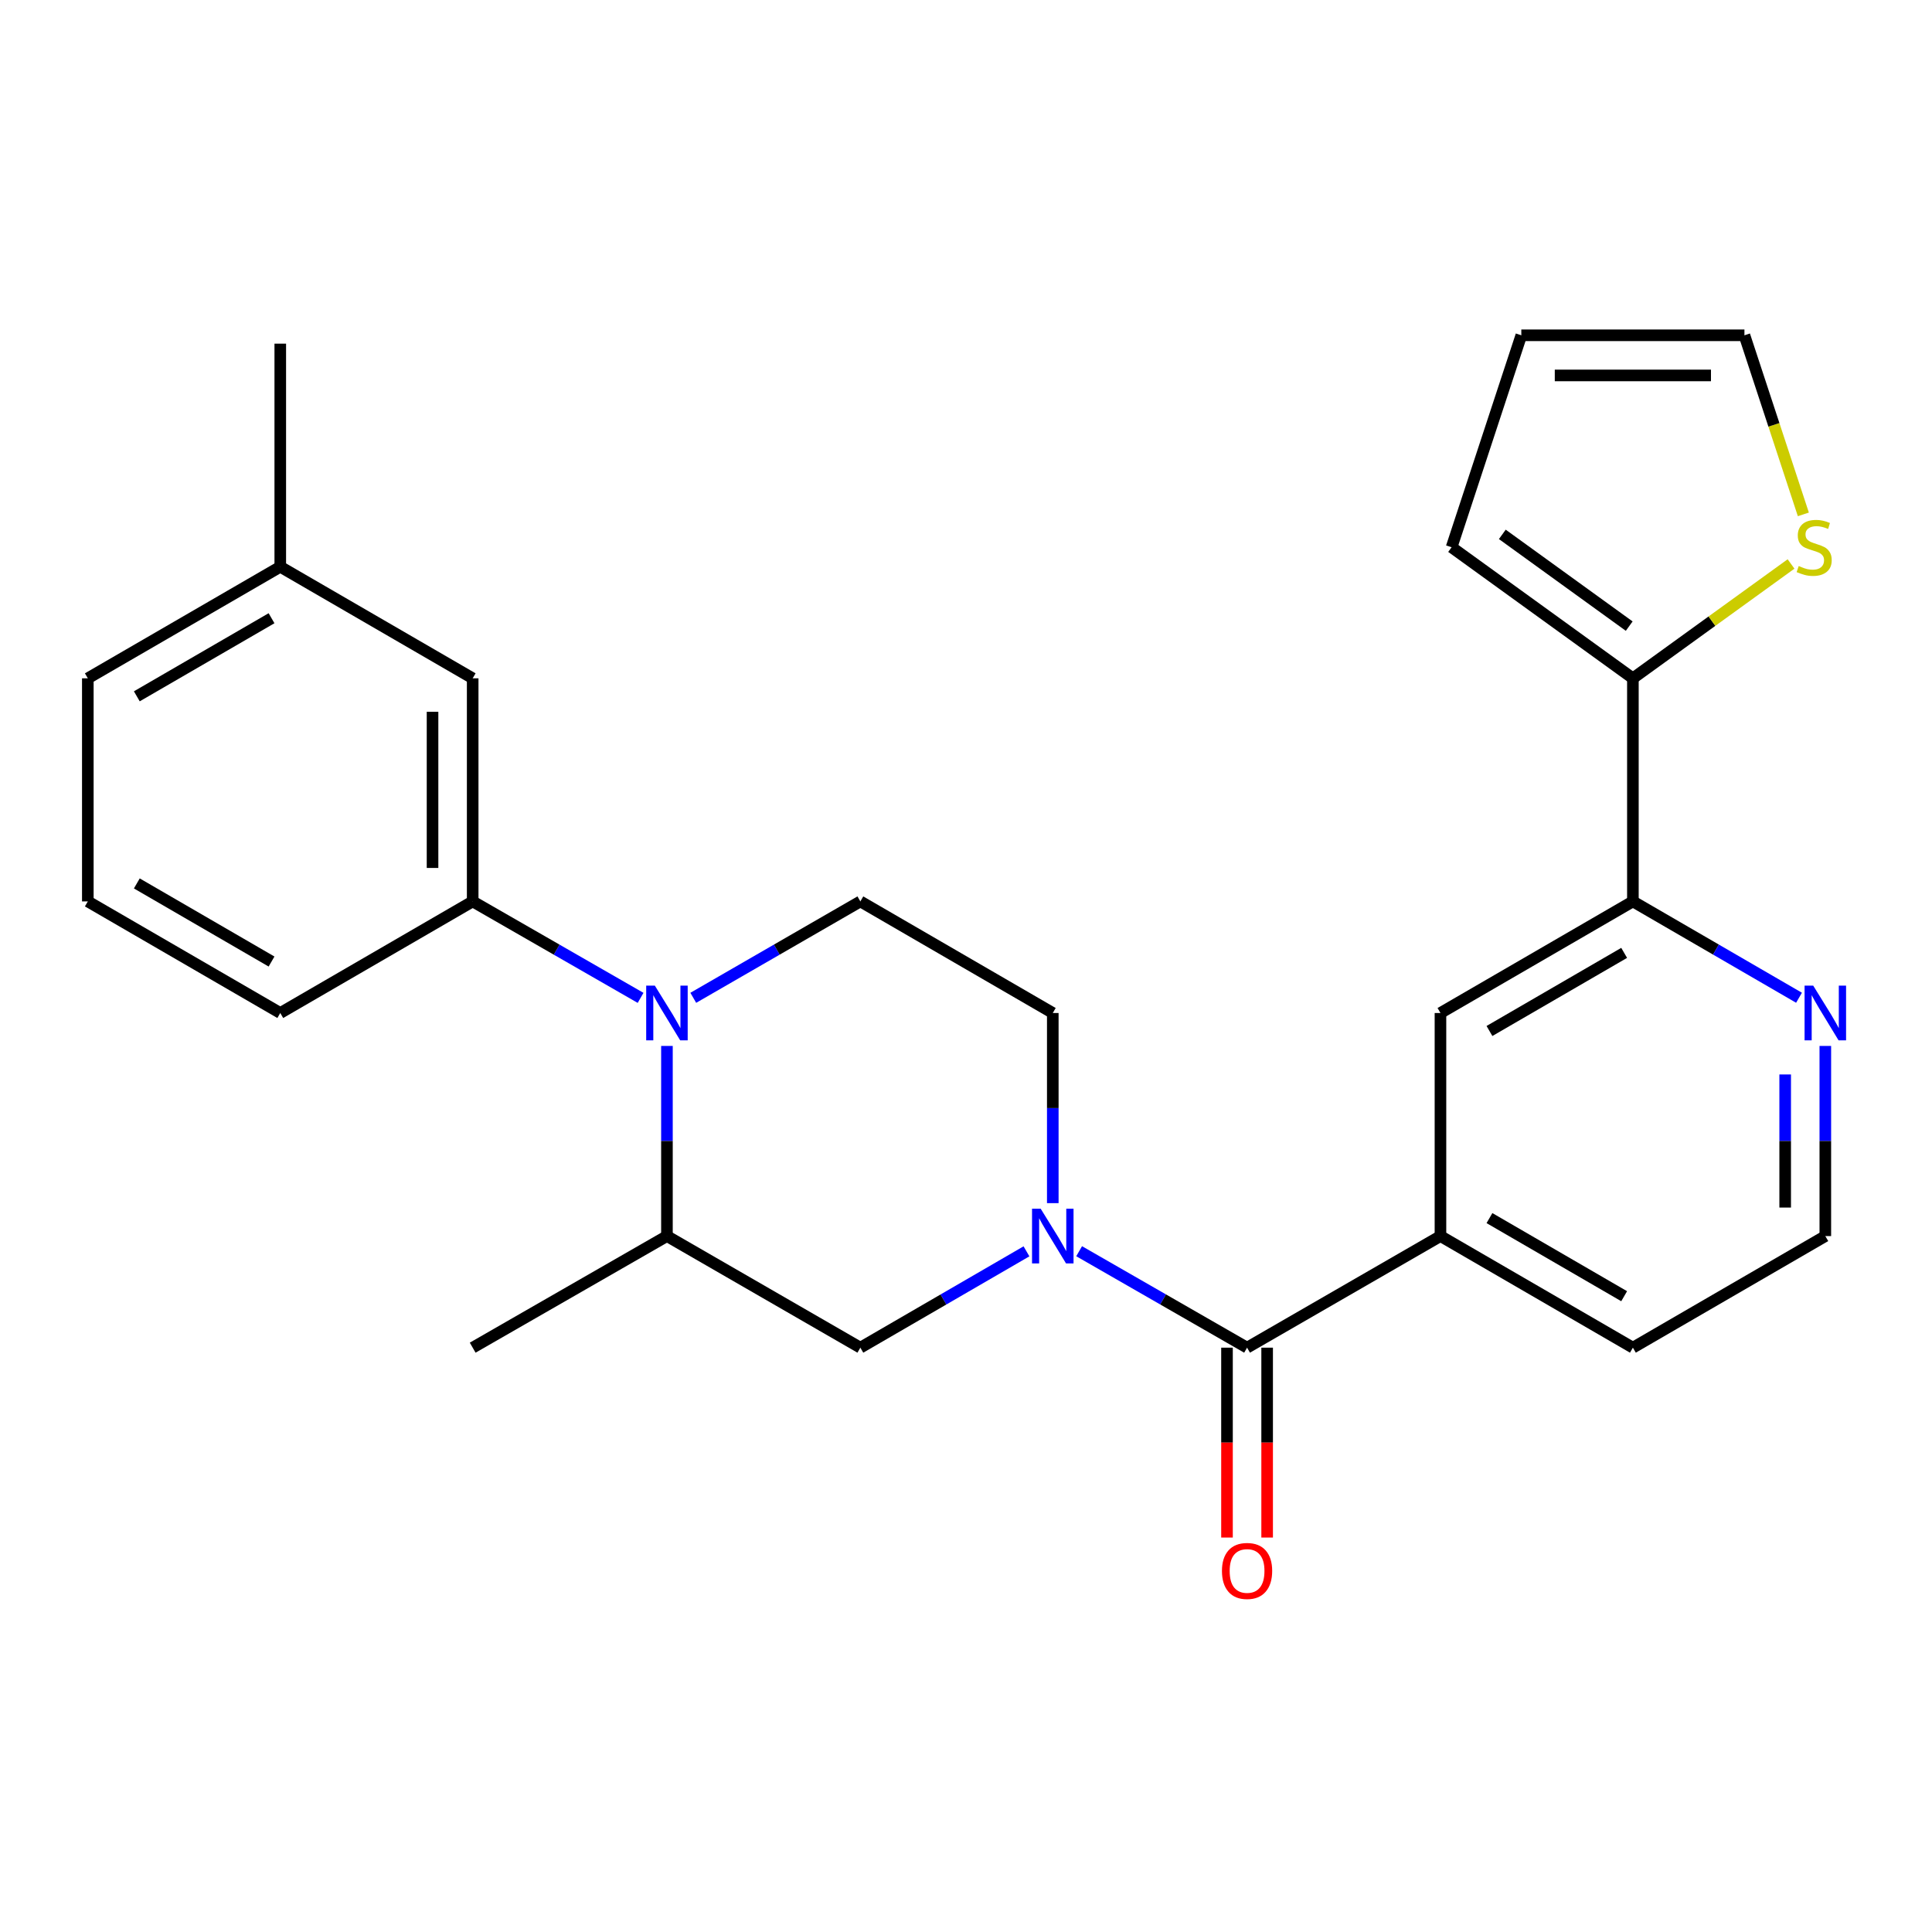 <?xml version='1.0' encoding='iso-8859-1'?>
<svg version='1.1' baseProfile='full'
              xmlns='http://www.w3.org/2000/svg'
                      xmlns:rdkit='http://www.rdkit.org/xml'
                      xmlns:xlink='http://www.w3.org/1999/xlink'
                  xml:space='preserve'
width='1000px' height='1000px' viewBox='0 0 1000 1000'>
<!-- END OF HEADER -->
<rect style='opacity:1.0;fill:#FFFFFF;stroke:none' width='1000' height='1000' x='0' y='0'> </rect>
<path class='bond-1' d='M 558.559,647.626 L 602.02,672.589' style='fill:none;fill-rule:evenodd;stroke:#0000FF;stroke-width:6px;stroke-linecap:butt;stroke-linejoin:miter;stroke-opacity:1' />
<path class='bond-1' d='M 602.02,672.589 L 645.48,697.552' style='fill:none;fill-rule:evenodd;stroke:#000000;stroke-width:6px;stroke-linecap:butt;stroke-linejoin:miter;stroke-opacity:1' />
<path class='bond-6' d='M 531.301,647.689 L 488.31,672.621' style='fill:none;fill-rule:evenodd;stroke:#0000FF;stroke-width:6px;stroke-linecap:butt;stroke-linejoin:miter;stroke-opacity:1' />
<path class='bond-6' d='M 488.31,672.621 L 445.318,697.552' style='fill:none;fill-rule:evenodd;stroke:#000000;stroke-width:6px;stroke-linecap:butt;stroke-linejoin:miter;stroke-opacity:1' />
<path class='bond-11' d='M 544.92,622.745 L 544.92,573.538' style='fill:none;fill-rule:evenodd;stroke:#0000FF;stroke-width:6px;stroke-linecap:butt;stroke-linejoin:miter;stroke-opacity:1' />
<path class='bond-11' d='M 544.92,573.538 L 544.92,524.33' style='fill:none;fill-rule:evenodd;stroke:#000000;stroke-width:6px;stroke-linecap:butt;stroke-linejoin:miter;stroke-opacity:1' />
<path class='bond-0' d='M 358.837,516.466 L 402.077,491.518' style='fill:none;fill-rule:evenodd;stroke:#0000FF;stroke-width:6px;stroke-linecap:butt;stroke-linejoin:miter;stroke-opacity:1' />
<path class='bond-0' d='M 402.077,491.518 L 445.318,466.57' style='fill:none;fill-rule:evenodd;stroke:#000000;stroke-width:6px;stroke-linecap:butt;stroke-linejoin:miter;stroke-opacity:1' />
<path class='bond-2' d='M 331.569,516.495 L 288.114,491.533' style='fill:none;fill-rule:evenodd;stroke:#0000FF;stroke-width:6px;stroke-linecap:butt;stroke-linejoin:miter;stroke-opacity:1' />
<path class='bond-2' d='M 288.114,491.533 L 244.659,466.57' style='fill:none;fill-rule:evenodd;stroke:#000000;stroke-width:6px;stroke-linecap:butt;stroke-linejoin:miter;stroke-opacity:1' />
<path class='bond-26' d='M 345.208,541.377 L 345.208,590.584' style='fill:none;fill-rule:evenodd;stroke:#0000FF;stroke-width:6px;stroke-linecap:butt;stroke-linejoin:miter;stroke-opacity:1' />
<path class='bond-26' d='M 345.208,590.584 L 345.208,639.792' style='fill:none;fill-rule:evenodd;stroke:#000000;stroke-width:6px;stroke-linecap:butt;stroke-linejoin:miter;stroke-opacity:1' />
<path class='bond-4' d='M 645.48,697.552 L 745.579,639.792' style='fill:none;fill-rule:evenodd;stroke:#000000;stroke-width:6px;stroke-linecap:butt;stroke-linejoin:miter;stroke-opacity:1' />
<path class='bond-13' d='M 635.092,697.552 L 635.092,746.691' style='fill:none;fill-rule:evenodd;stroke:#000000;stroke-width:6px;stroke-linecap:butt;stroke-linejoin:miter;stroke-opacity:1' />
<path class='bond-13' d='M 635.092,746.691 L 635.092,795.83' style='fill:none;fill-rule:evenodd;stroke:#FF0000;stroke-width:6px;stroke-linecap:butt;stroke-linejoin:miter;stroke-opacity:1' />
<path class='bond-13' d='M 655.869,697.552 L 655.869,746.691' style='fill:none;fill-rule:evenodd;stroke:#000000;stroke-width:6px;stroke-linecap:butt;stroke-linejoin:miter;stroke-opacity:1' />
<path class='bond-13' d='M 655.869,746.691 L 655.869,795.83' style='fill:none;fill-rule:evenodd;stroke:#FF0000;stroke-width:6px;stroke-linecap:butt;stroke-linejoin:miter;stroke-opacity:1' />
<path class='bond-15' d='M 244.659,466.57 L 244.659,351.097' style='fill:none;fill-rule:evenodd;stroke:#000000;stroke-width:6px;stroke-linecap:butt;stroke-linejoin:miter;stroke-opacity:1' />
<path class='bond-15' d='M 223.882,449.249 L 223.882,368.418' style='fill:none;fill-rule:evenodd;stroke:#000000;stroke-width:6px;stroke-linecap:butt;stroke-linejoin:miter;stroke-opacity:1' />
<path class='bond-21' d='M 244.659,466.57 L 145.068,524.33' style='fill:none;fill-rule:evenodd;stroke:#000000;stroke-width:6px;stroke-linecap:butt;stroke-linejoin:miter;stroke-opacity:1' />
<path class='bond-3' d='M 345.208,639.792 L 445.318,697.552' style='fill:none;fill-rule:evenodd;stroke:#000000;stroke-width:6px;stroke-linecap:butt;stroke-linejoin:miter;stroke-opacity:1' />
<path class='bond-22' d='M 345.208,639.792 L 244.659,697.552' style='fill:none;fill-rule:evenodd;stroke:#000000;stroke-width:6px;stroke-linecap:butt;stroke-linejoin:miter;stroke-opacity:1' />
<path class='bond-9' d='M 745.579,639.792 L 745.579,524.33' style='fill:none;fill-rule:evenodd;stroke:#000000;stroke-width:6px;stroke-linecap:butt;stroke-linejoin:miter;stroke-opacity:1' />
<path class='bond-20' d='M 745.579,639.792 L 845.181,697.552' style='fill:none;fill-rule:evenodd;stroke:#000000;stroke-width:6px;stroke-linecap:butt;stroke-linejoin:miter;stroke-opacity:1' />
<path class='bond-20' d='M 770.942,630.483 L 840.663,670.914' style='fill:none;fill-rule:evenodd;stroke:#000000;stroke-width:6px;stroke-linecap:butt;stroke-linejoin:miter;stroke-opacity:1' />
<path class='bond-5' d='M 845.181,351.097 L 845.181,466.57' style='fill:none;fill-rule:evenodd;stroke:#000000;stroke-width:6px;stroke-linecap:butt;stroke-linejoin:miter;stroke-opacity:1' />
<path class='bond-10' d='M 845.181,351.097 L 886.109,321.502' style='fill:none;fill-rule:evenodd;stroke:#000000;stroke-width:6px;stroke-linecap:butt;stroke-linejoin:miter;stroke-opacity:1' />
<path class='bond-10' d='M 886.109,321.502 L 927.037,291.908' style='fill:none;fill-rule:evenodd;stroke:#CCCC00;stroke-width:6px;stroke-linecap:butt;stroke-linejoin:miter;stroke-opacity:1' />
<path class='bond-14' d='M 845.181,351.097 L 751.35,283.249' style='fill:none;fill-rule:evenodd;stroke:#000000;stroke-width:6px;stroke-linecap:butt;stroke-linejoin:miter;stroke-opacity:1' />
<path class='bond-14' d='M 843.28,324.083 L 777.599,276.589' style='fill:none;fill-rule:evenodd;stroke:#000000;stroke-width:6px;stroke-linecap:butt;stroke-linejoin:miter;stroke-opacity:1' />
<path class='bond-7' d='M 845.181,466.57 L 745.579,524.33' style='fill:none;fill-rule:evenodd;stroke:#000000;stroke-width:6px;stroke-linecap:butt;stroke-linejoin:miter;stroke-opacity:1' />
<path class='bond-7' d='M 840.663,493.208 L 770.942,533.64' style='fill:none;fill-rule:evenodd;stroke:#000000;stroke-width:6px;stroke-linecap:butt;stroke-linejoin:miter;stroke-opacity:1' />
<path class='bond-27' d='M 845.181,466.57 L 888.173,491.501' style='fill:none;fill-rule:evenodd;stroke:#000000;stroke-width:6px;stroke-linecap:butt;stroke-linejoin:miter;stroke-opacity:1' />
<path class='bond-27' d='M 888.173,491.501 L 931.164,516.433' style='fill:none;fill-rule:evenodd;stroke:#0000FF;stroke-width:6px;stroke-linecap:butt;stroke-linejoin:miter;stroke-opacity:1' />
<path class='bond-8' d='M 445.318,466.57 L 544.92,524.33' style='fill:none;fill-rule:evenodd;stroke:#000000;stroke-width:6px;stroke-linecap:butt;stroke-linejoin:miter;stroke-opacity:1' />
<path class='bond-16' d='M 933.416,266.242 L 918.167,219.894' style='fill:none;fill-rule:evenodd;stroke:#CCCC00;stroke-width:6px;stroke-linecap:butt;stroke-linejoin:miter;stroke-opacity:1' />
<path class='bond-16' d='M 918.167,219.894 L 902.917,173.547' style='fill:none;fill-rule:evenodd;stroke:#000000;stroke-width:6px;stroke-linecap:butt;stroke-linejoin:miter;stroke-opacity:1' />
<path class='bond-12' d='M 944.783,541.377 L 944.783,590.584' style='fill:none;fill-rule:evenodd;stroke:#0000FF;stroke-width:6px;stroke-linecap:butt;stroke-linejoin:miter;stroke-opacity:1' />
<path class='bond-12' d='M 944.783,590.584 L 944.783,639.792' style='fill:none;fill-rule:evenodd;stroke:#000000;stroke-width:6px;stroke-linecap:butt;stroke-linejoin:miter;stroke-opacity:1' />
<path class='bond-12' d='M 924.006,556.139 L 924.006,590.584' style='fill:none;fill-rule:evenodd;stroke:#0000FF;stroke-width:6px;stroke-linecap:butt;stroke-linejoin:miter;stroke-opacity:1' />
<path class='bond-12' d='M 924.006,590.584 L 924.006,625.03' style='fill:none;fill-rule:evenodd;stroke:#000000;stroke-width:6px;stroke-linecap:butt;stroke-linejoin:miter;stroke-opacity:1' />
<path class='bond-17' d='M 751.35,283.249 L 787.432,173.547' style='fill:none;fill-rule:evenodd;stroke:#000000;stroke-width:6px;stroke-linecap:butt;stroke-linejoin:miter;stroke-opacity:1' />
<path class='bond-19' d='M 244.659,351.097 L 145.068,293.36' style='fill:none;fill-rule:evenodd;stroke:#000000;stroke-width:6px;stroke-linecap:butt;stroke-linejoin:miter;stroke-opacity:1' />
<path class='bond-29' d='M 902.917,173.547 L 787.432,173.547' style='fill:none;fill-rule:evenodd;stroke:#000000;stroke-width:6px;stroke-linecap:butt;stroke-linejoin:miter;stroke-opacity:1' />
<path class='bond-29' d='M 885.595,194.324 L 804.755,194.324' style='fill:none;fill-rule:evenodd;stroke:#000000;stroke-width:6px;stroke-linecap:butt;stroke-linejoin:miter;stroke-opacity:1' />
<path class='bond-18' d='M 944.783,639.792 L 845.181,697.552' style='fill:none;fill-rule:evenodd;stroke:#000000;stroke-width:6px;stroke-linecap:butt;stroke-linejoin:miter;stroke-opacity:1' />
<path class='bond-25' d='M 145.068,293.36 L 145.068,177.875' style='fill:none;fill-rule:evenodd;stroke:#000000;stroke-width:6px;stroke-linecap:butt;stroke-linejoin:miter;stroke-opacity:1' />
<path class='bond-28' d='M 145.068,293.36 L 45.455,351.097' style='fill:none;fill-rule:evenodd;stroke:#000000;stroke-width:6px;stroke-linecap:butt;stroke-linejoin:miter;stroke-opacity:1' />
<path class='bond-28' d='M 140.545,319.996 L 70.816,360.412' style='fill:none;fill-rule:evenodd;stroke:#000000;stroke-width:6px;stroke-linecap:butt;stroke-linejoin:miter;stroke-opacity:1' />
<path class='bond-23' d='M 145.068,524.33 L 45.455,466.57' style='fill:none;fill-rule:evenodd;stroke:#000000;stroke-width:6px;stroke-linecap:butt;stroke-linejoin:miter;stroke-opacity:1' />
<path class='bond-23' d='M 140.548,497.692 L 70.819,457.26' style='fill:none;fill-rule:evenodd;stroke:#000000;stroke-width:6px;stroke-linecap:butt;stroke-linejoin:miter;stroke-opacity:1' />
<path class='bond-24' d='M 45.455,466.57 L 45.455,351.097' style='fill:none;fill-rule:evenodd;stroke:#000000;stroke-width:6px;stroke-linecap:butt;stroke-linejoin:miter;stroke-opacity:1' />
<path  class='atom-0' d='M 538.66 625.632
L 547.94 640.632
Q 548.86 642.112, 550.34 644.792
Q 551.82 647.472, 551.9 647.632
L 551.9 625.632
L 555.66 625.632
L 555.66 653.952
L 551.78 653.952
L 541.82 637.552
Q 540.66 635.632, 539.42 633.432
Q 538.22 631.232, 537.86 630.552
L 537.86 653.952
L 534.18 653.952
L 534.18 625.632
L 538.66 625.632
' fill='#0000FF'/>
<path  class='atom-1' d='M 338.948 510.17
L 348.228 525.17
Q 349.148 526.65, 350.628 529.33
Q 352.108 532.01, 352.188 532.17
L 352.188 510.17
L 355.948 510.17
L 355.948 538.49
L 352.068 538.49
L 342.108 522.09
Q 340.948 520.17, 339.708 517.97
Q 338.508 515.77, 338.148 515.09
L 338.148 538.49
L 334.468 538.49
L 334.468 510.17
L 338.948 510.17
' fill='#0000FF'/>
<path  class='atom-11' d='M 931.012 292.969
Q 931.332 293.089, 932.652 293.649
Q 933.972 294.209, 935.412 294.569
Q 936.892 294.889, 938.332 294.889
Q 941.012 294.889, 942.572 293.609
Q 944.132 292.289, 944.132 290.009
Q 944.132 288.449, 943.332 287.489
Q 942.572 286.529, 941.372 286.009
Q 940.172 285.489, 938.172 284.889
Q 935.652 284.129, 934.132 283.409
Q 932.652 282.689, 931.572 281.169
Q 930.532 279.649, 930.532 277.089
Q 930.532 273.529, 932.932 271.329
Q 935.372 269.129, 940.172 269.129
Q 943.452 269.129, 947.172 270.689
L 946.252 273.769
Q 942.852 272.369, 940.292 272.369
Q 937.532 272.369, 936.012 273.529
Q 934.492 274.649, 934.532 276.609
Q 934.532 278.129, 935.292 279.049
Q 936.092 279.969, 937.212 280.489
Q 938.372 281.009, 940.292 281.609
Q 942.852 282.409, 944.372 283.209
Q 945.892 284.009, 946.972 285.649
Q 948.092 287.249, 948.092 290.009
Q 948.092 293.929, 945.452 296.049
Q 942.852 298.129, 938.492 298.129
Q 935.972 298.129, 934.052 297.569
Q 932.172 297.049, 929.932 296.129
L 931.012 292.969
' fill='#CCCC00'/>
<path  class='atom-13' d='M 938.523 510.17
L 947.803 525.17
Q 948.723 526.65, 950.203 529.33
Q 951.683 532.01, 951.763 532.17
L 951.763 510.17
L 955.523 510.17
L 955.523 538.49
L 951.643 538.49
L 941.683 522.09
Q 940.523 520.17, 939.283 517.97
Q 938.083 515.77, 937.723 515.09
L 937.723 538.49
L 934.043 538.49
L 934.043 510.17
L 938.523 510.17
' fill='#0000FF'/>
<path  class='atom-14' d='M 632.48 813.117
Q 632.48 806.317, 635.84 802.517
Q 639.2 798.717, 645.48 798.717
Q 651.76 798.717, 655.12 802.517
Q 658.48 806.317, 658.48 813.117
Q 658.48 819.997, 655.08 823.917
Q 651.68 827.797, 645.48 827.797
Q 639.24 827.797, 635.84 823.917
Q 632.48 820.037, 632.48 813.117
M 645.48 824.597
Q 649.8 824.597, 652.12 821.717
Q 654.48 818.797, 654.48 813.117
Q 654.48 807.557, 652.12 804.757
Q 649.8 801.917, 645.48 801.917
Q 641.16 801.917, 638.8 804.717
Q 636.48 807.517, 636.48 813.117
Q 636.48 818.837, 638.8 821.717
Q 641.16 824.597, 645.48 824.597
' fill='#FF0000'/>
</svg>
